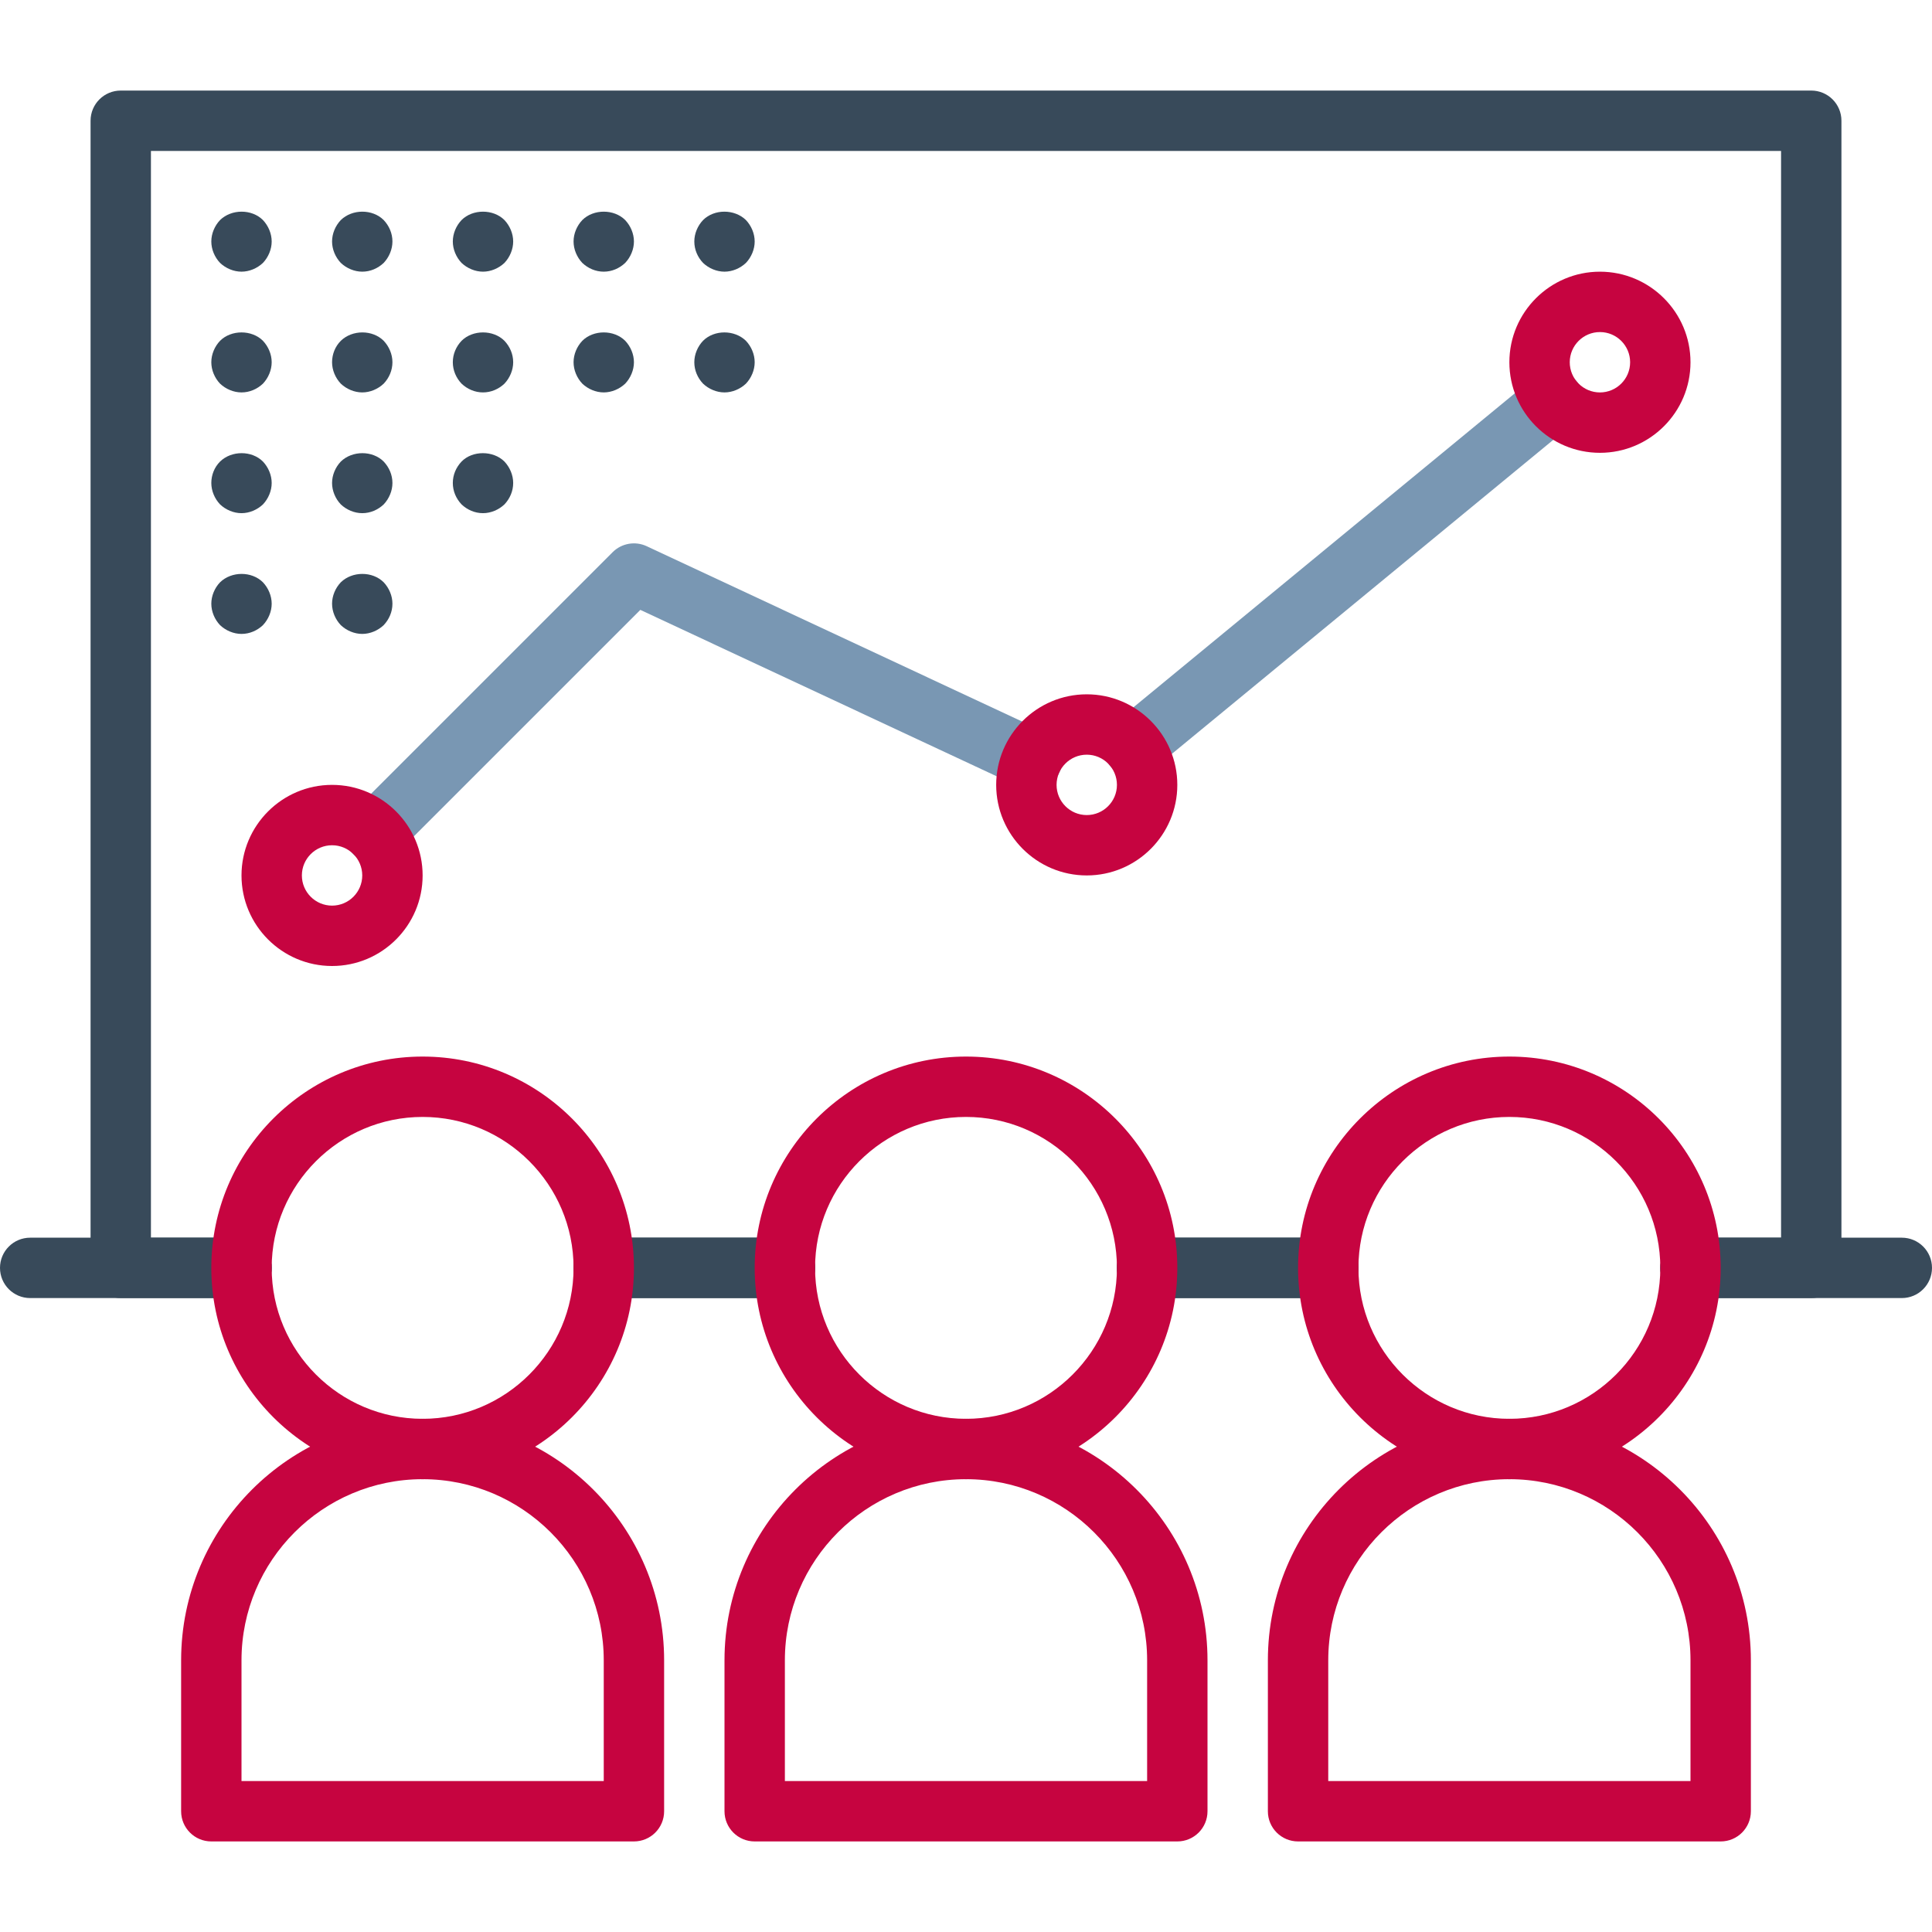 <?xml version="1.0" encoding="UTF-8"?> <svg xmlns="http://www.w3.org/2000/svg" width="340" height="340" viewBox="0 0 340 340" fill="none"> <path d="M138.125 228.438H106.25C103.314 228.438 100.938 226.059 100.938 223.125C100.938 220.191 103.314 217.812 106.25 217.812H138.125C141.061 217.812 143.438 220.191 143.438 223.125C143.438 226.059 141.061 228.438 138.125 228.438Z" fill="#384A5A"></path> <path d="M334.688 228.438H297.5C294.564 228.438 292.188 226.059 292.188 223.125C292.188 220.191 294.564 217.812 297.5 217.812H334.688C337.624 217.812 340 220.191 340 223.125C340 226.059 337.624 228.438 334.688 228.438Z" fill="#384A5A"></path> <path d="M233.75 228.438H201.875C198.939 228.438 196.562 226.059 196.562 223.125C196.562 220.191 198.939 217.812 201.875 217.812H233.75C236.686 217.812 239.062 220.191 239.062 223.125C239.062 226.059 236.686 228.438 233.75 228.438Z" fill="#384A5A"></path> <path d="M42.5 228.438H5.312C2.376 228.438 0 226.059 0 223.125C0 220.191 2.376 217.812 5.312 217.812H42.5C45.436 217.812 47.812 220.191 47.812 223.125C47.812 226.059 45.436 228.438 42.5 228.438Z" fill="#384A5A"></path> <path d="M138.125 228.438H106.25C103.314 228.438 100.938 226.059 100.938 223.125C100.938 220.191 103.314 217.812 106.25 217.812H138.125C141.061 217.812 143.438 220.191 143.438 223.125C143.438 226.059 141.061 228.438 138.125 228.438Z" fill="#384A5A"></path> <path d="M318.75 228.438H297.5C294.564 228.438 292.188 226.059 292.188 223.125C292.188 220.191 294.564 217.812 297.5 217.812H313.438V26.562H26.562V217.812H42.5C45.436 217.812 47.812 220.191 47.812 223.125C47.812 226.059 45.436 228.438 42.5 228.438H21.25C18.314 228.438 15.938 226.059 15.938 223.125V21.25C15.938 18.316 18.314 15.938 21.25 15.938H318.75C321.686 15.938 324.062 18.316 324.062 21.25V223.125C324.062 226.059 321.686 228.438 318.75 228.438Z" fill="#384A5A"></path> <path d="M233.75 228.438H201.875C198.939 228.438 196.562 226.059 196.562 223.125C196.562 220.191 198.939 217.812 201.875 217.812H233.75C236.686 217.812 239.062 220.191 239.062 223.125C239.062 226.059 236.686 228.438 233.75 228.438Z" fill="#384A5A"></path> <path d="M74.375 260.312C53.872 260.312 37.188 243.631 37.188 223.125C37.188 202.619 53.872 185.938 74.375 185.938C94.878 185.938 111.562 202.619 111.562 223.125C111.562 243.631 94.878 260.312 74.375 260.312ZM74.375 196.562C59.729 196.562 47.812 208.479 47.812 223.125C47.812 237.771 59.729 249.688 74.375 249.688C89.021 249.688 100.938 237.771 100.938 223.125C100.938 208.479 89.021 196.562 74.375 196.562Z" fill="#C60440"></path> <path d="M170 260.312C149.497 260.312 132.812 243.631 132.812 223.125C132.812 202.619 149.497 185.938 170 185.938C190.503 185.938 207.188 202.619 207.188 223.125C207.188 243.631 190.503 260.312 170 260.312ZM170 196.562C155.354 196.562 143.438 208.479 143.438 223.125C143.438 237.771 155.354 249.688 170 249.688C184.646 249.688 196.562 237.771 196.562 223.125C196.562 208.479 184.646 196.562 170 196.562Z" fill="#C60440"></path> <path d="M265.625 260.312C245.122 260.312 228.438 243.631 228.438 223.125C228.438 202.619 245.122 185.938 265.625 185.938C286.128 185.938 302.812 202.619 302.812 223.125C302.812 243.631 286.128 260.312 265.625 260.312ZM265.625 196.562C250.979 196.562 239.062 208.479 239.062 223.125C239.062 237.771 250.979 249.688 265.625 249.688C280.271 249.688 292.188 237.771 292.188 223.125C292.188 208.479 280.271 196.562 265.625 196.562Z" fill="#C60440"></path> <path d="M111.562 324.062H37.188C34.251 324.062 31.875 321.684 31.875 318.75V292.188C31.875 268.753 50.941 249.688 74.375 249.688C97.809 249.688 116.875 268.753 116.875 292.188V318.75C116.875 321.684 114.499 324.062 111.562 324.062ZM42.5 313.438H106.25V292.188C106.25 274.611 91.952 260.312 74.375 260.312C56.798 260.312 42.5 274.611 42.5 292.188V313.438Z" fill="#C60440"></path> <path d="M207.188 324.062H132.812C129.876 324.062 127.5 321.684 127.5 318.75V292.188C127.5 268.753 146.566 249.688 170 249.688C193.434 249.688 212.5 268.753 212.5 292.188V318.75C212.5 321.684 210.124 324.062 207.188 324.062ZM138.125 313.438H201.875V292.188C201.875 274.611 187.577 260.312 170 260.312C152.423 260.312 138.125 274.611 138.125 292.188V313.438Z" fill="#C60440"></path> <path d="M302.812 324.062H228.438C225.501 324.062 223.125 321.684 223.125 318.75V292.188C223.125 268.753 242.191 249.688 265.625 249.688C289.059 249.688 308.125 268.753 308.125 292.188V318.75C308.125 321.684 305.749 324.062 302.812 324.062ZM233.75 313.438H297.5V292.188C297.5 274.611 283.202 260.312 265.625 260.312C248.048 260.312 233.75 274.611 233.75 292.188V313.438Z" fill="#C60440"></path> <path d="M199.437 136.696C197.901 136.696 196.381 136.037 195.328 134.761C193.465 132.494 193.792 129.147 196.054 127.282L270.004 66.401C272.276 64.531 275.612 64.86 277.485 67.125C279.347 69.392 279.02 72.738 276.758 74.603L202.809 135.484C201.818 136.299 200.625 136.696 199.437 136.696Z" fill="#7997B3"></path> <path d="M65.929 151.885C64.57 151.885 63.211 151.366 62.173 150.328C60.098 148.253 60.098 144.891 62.173 142.816L107.806 97.183C109.384 95.598 111.791 95.18 113.809 96.124L183.883 128.85C186.545 130.093 187.691 133.255 186.451 135.914C185.211 138.57 182.052 139.732 179.39 138.479L112.688 107.328L69.685 150.329C68.647 151.366 67.288 151.885 65.929 151.885Z" fill="#7997B3"></path> <path d="M191.25 154.062C182.462 154.062 175.312 146.913 175.312 138.125C175.312 129.337 182.462 122.188 191.25 122.188C200.038 122.188 207.188 129.337 207.188 138.125C207.188 146.913 200.038 154.062 191.25 154.062ZM191.25 132.812C188.319 132.812 185.938 135.196 185.938 138.125C185.938 141.054 188.319 143.438 191.25 143.438C194.181 143.438 196.562 141.054 196.562 138.125C196.562 135.196 194.181 132.812 191.25 132.812Z" fill="#C60440"></path> <path d="M281.562 79.688C272.774 79.688 265.625 72.538 265.625 63.75C265.625 54.962 272.774 47.812 281.562 47.812C290.351 47.812 297.5 54.962 297.5 63.75C297.5 72.538 290.351 79.688 281.562 79.688ZM281.562 58.438C278.631 58.438 276.25 60.821 276.25 63.75C276.25 66.679 278.631 69.062 281.562 69.062C284.494 69.062 286.875 66.679 286.875 63.75C286.875 60.821 284.494 58.438 281.562 58.438Z" fill="#C60440"></path> <path d="M58.438 170C49.649 170 42.5 162.851 42.5 154.062C42.5 145.274 49.649 138.125 58.438 138.125C67.226 138.125 74.375 145.274 74.375 154.062C74.375 162.851 67.226 170 58.438 170ZM58.438 148.75C55.506 148.75 53.125 151.134 53.125 154.062C53.125 156.991 55.506 159.375 58.438 159.375C61.369 159.375 63.75 156.991 63.75 154.062C63.75 151.134 61.369 148.75 58.438 148.75Z" fill="#C60440"></path> <path d="M42.5 47.809C41.12 47.809 39.735 47.223 38.728 46.268C37.769 45.259 37.188 43.876 37.188 42.496C37.188 41.114 37.769 39.734 38.728 38.725C40.746 36.758 44.305 36.758 46.272 38.725C47.226 39.734 47.812 41.114 47.812 42.496C47.812 43.876 47.226 45.259 46.272 46.268C45.26 47.223 43.88 47.809 42.5 47.809Z" fill="#384A5A"></path> <path d="M63.75 47.809C62.37 47.809 60.985 47.223 59.978 46.268C59.019 45.259 58.438 43.876 58.438 42.496C58.438 41.114 59.019 39.734 59.978 38.725C61.996 36.758 65.555 36.758 67.522 38.725C68.476 39.734 69.062 41.062 69.062 42.496C69.062 43.876 68.476 45.259 67.522 46.268C66.51 47.223 65.182 47.809 63.75 47.809Z" fill="#384A5A"></path> <path d="M85 47.809C83.62 47.809 82.235 47.223 81.228 46.268C80.269 45.259 79.688 43.876 79.688 42.496C79.688 41.114 80.269 39.734 81.228 38.725C83.195 36.758 86.805 36.758 88.772 38.725C89.726 39.734 90.312 41.114 90.312 42.496C90.312 43.876 89.726 45.259 88.772 46.268C87.76 47.223 86.38 47.809 85 47.809Z" fill="#384A5A"></path> <path d="M106.25 47.809C104.813 47.809 103.485 47.223 102.478 46.268C101.519 45.259 100.938 43.876 100.938 42.496C100.938 41.114 101.519 39.734 102.478 38.725C104.445 36.758 108.055 36.758 110.022 38.725C110.976 39.734 111.562 41.114 111.562 42.496C111.562 43.876 110.976 45.259 110.022 46.268C109.01 47.223 107.682 47.809 106.25 47.809Z" fill="#384A5A"></path> <path d="M127.5 47.809C126.12 47.809 124.735 47.223 123.728 46.268C122.769 45.259 122.188 43.931 122.188 42.496C122.188 41.114 122.769 39.734 123.728 38.725C125.695 36.758 129.254 36.758 131.272 38.725C132.226 39.734 132.812 41.114 132.812 42.496C132.812 43.876 132.226 45.259 131.272 46.268C130.26 47.223 128.88 47.809 127.5 47.809Z" fill="#384A5A"></path> <path d="M42.5 69.059C41.12 69.059 39.735 68.473 38.728 67.518C37.769 66.509 37.188 65.126 37.188 63.746C37.188 62.364 37.769 60.984 38.728 59.975C40.695 58.008 44.305 58.008 46.272 59.975C47.226 60.984 47.812 62.364 47.812 63.746C47.812 65.126 47.226 66.509 46.272 67.518C45.26 68.473 43.932 69.059 42.5 69.059Z" fill="#384A5A"></path> <path d="M63.75 69.059C62.37 69.059 60.985 68.473 59.978 67.518C59.019 66.509 58.438 65.126 58.438 63.746C58.438 62.364 58.967 60.984 59.978 59.975C61.996 58.008 65.555 58.008 67.522 59.975C68.476 60.984 69.062 62.364 69.062 63.746C69.062 65.181 68.476 66.509 67.522 67.518C66.51 68.473 65.13 69.059 63.75 69.059Z" fill="#384A5A"></path> <path d="M85 69.059C83.563 69.059 82.235 68.473 81.228 67.518C80.269 66.509 79.688 65.181 79.688 63.746C79.688 62.312 80.269 60.984 81.228 59.975C83.195 58.008 86.805 58.008 88.772 59.975C89.726 60.984 90.312 62.312 90.312 63.746C90.312 65.126 89.726 66.509 88.772 67.518C87.76 68.473 86.432 69.059 85 69.059Z" fill="#384A5A"></path> <path d="M106.25 69.059C104.87 69.059 103.485 68.473 102.478 67.518C101.519 66.509 100.938 65.126 100.938 63.746C100.938 62.364 101.519 60.984 102.478 59.975C104.445 58.008 108.055 58.008 110.022 59.975C110.976 60.984 111.562 62.364 111.562 63.746C111.562 65.126 110.976 66.509 110.022 67.518C109.01 68.473 107.63 69.059 106.25 69.059Z" fill="#384A5A"></path> <path d="M127.5 69.059C126.12 69.059 124.735 68.473 123.728 67.518C122.769 66.509 122.188 65.181 122.188 63.746C122.188 62.364 122.769 60.984 123.728 59.975C125.695 58.008 129.254 58.008 131.272 59.975C132.226 60.984 132.812 62.364 132.812 63.746C132.812 65.126 132.226 66.509 131.272 67.518C130.26 68.473 128.88 69.059 127.5 69.059Z" fill="#384A5A"></path> <path d="M42.5 90.309C41.12 90.309 39.735 89.723 38.728 88.768C37.769 87.759 37.188 86.376 37.188 84.996C37.188 83.614 37.717 82.234 38.728 81.225C40.746 79.258 44.305 79.258 46.272 81.225C47.226 82.234 47.812 83.614 47.812 84.996C47.812 86.376 47.226 87.759 46.272 88.768C45.26 89.723 43.88 90.309 42.5 90.309Z" fill="#384A5A"></path> <path d="M63.75 90.309C62.37 90.309 60.985 89.723 59.978 88.768C59.019 87.759 58.438 86.376 58.438 84.996C58.438 83.614 59.019 82.234 59.978 81.225C61.996 79.258 65.555 79.258 67.522 81.225C68.476 82.234 69.062 83.562 69.062 84.996C69.062 86.376 68.476 87.759 67.522 88.768C66.51 89.723 65.182 90.309 63.75 90.309Z" fill="#384A5A"></path> <path d="M85 90.309C83.563 90.309 82.235 89.723 81.228 88.768C80.269 87.759 79.688 86.431 79.688 84.996C79.688 83.562 80.269 82.234 81.228 81.225C83.138 79.258 86.805 79.258 88.772 81.225C89.726 82.234 90.312 83.614 90.312 84.996C90.312 86.431 89.726 87.759 88.772 88.768C87.76 89.723 86.38 90.309 85 90.309Z" fill="#384A5A"></path> <path d="M42.5 111.559C41.12 111.559 39.735 110.973 38.728 110.018C37.769 109.009 37.188 107.626 37.188 106.246C37.188 104.864 37.769 103.484 38.728 102.475C40.746 100.508 44.305 100.508 46.272 102.475C47.226 103.484 47.812 104.864 47.812 106.246C47.812 107.626 47.226 109.009 46.272 110.018C45.26 110.973 43.932 111.559 42.5 111.559Z" fill="#384A5A"></path> <path d="M63.75 111.559C62.37 111.559 60.985 110.973 59.978 110.018C59.019 109.009 58.438 107.626 58.438 106.246C58.438 104.864 59.019 103.484 59.978 102.475C61.996 100.508 65.555 100.508 67.522 102.475C68.476 103.484 69.062 104.864 69.062 106.246C69.062 107.681 68.476 109.009 67.522 110.018C66.51 110.973 65.13 111.559 63.75 111.559Z" fill="#384A5A"></path> </svg> 
